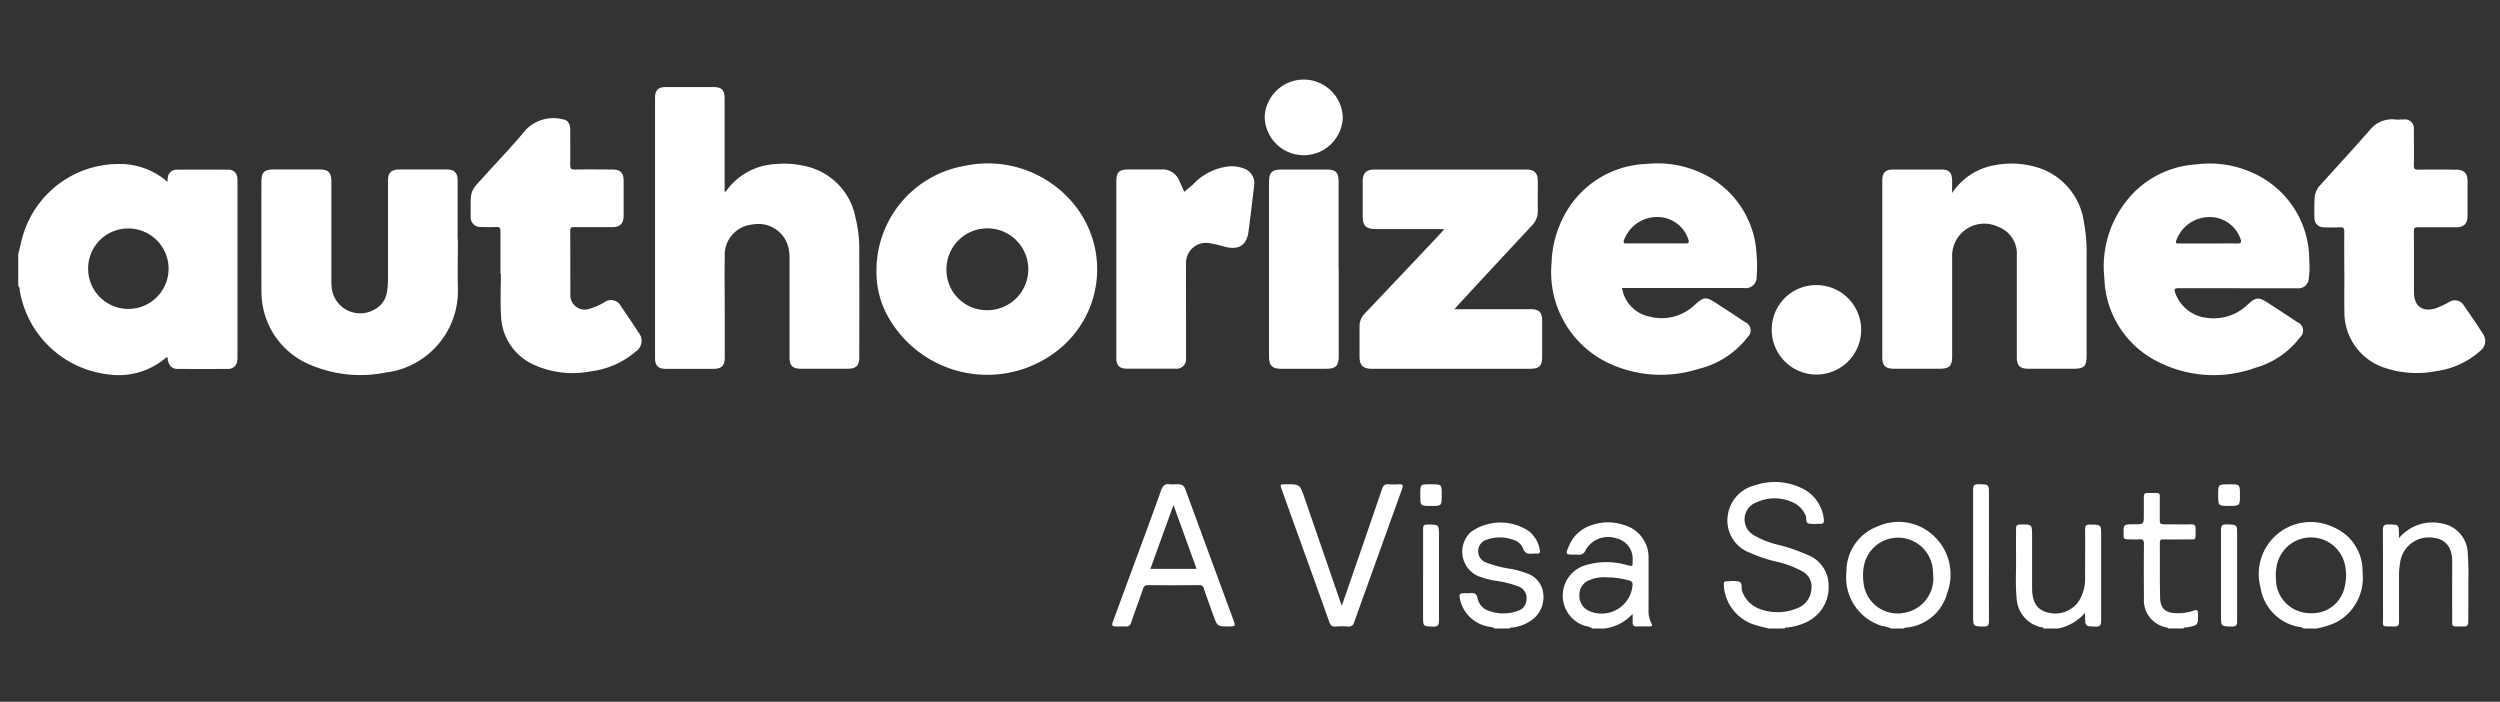 <svg xmlns="http://www.w3.org/2000/svg" xmlns:xlink="http://www.w3.org/1999/xlink" width="114" height="32" viewBox="0 0 114 32">
  <rect x="0" y="0" width="114" height="32" fill="#333333" stroke="none"/>
  <defs>
    <clipPath id="clip-path">
      <rect id="Rectangle_2958" data-name="Rectangle 2958" width="114" height="32" transform="translate(0 -0.284)" fill="#fff" stroke="#707070" stroke-width="1"/>
    </clipPath>
    <clipPath id="clip-path-2">
      <rect id="Rectangle_2957" data-name="Rectangle 2957" width="112.498" height="25.037" fill="#fff"/>
    </clipPath>
  </defs>
  <g id="Mask_Group_193" data-name="Mask Group 193" transform="translate(0 0.285)" clip-path="url(#clip-path)">
    <g id="Group_6762" data-name="Group 6762" transform="translate(0.831 3.339)">
      <g id="Group_6761" data-name="Group 6761" clip-path="url(#clip-path-2)">
        <path id="Path_22755" data-name="Path 22755" d="M0,91.819c.073-.294.133-.592.221-.881A4.556,4.556,0,0,1,4.592,87.7a3.286,3.286,0,0,1,2.214.816c0-.065.006-.118.013-.171a.4.4,0,0,1,.425-.386q1.164-.007,2.327,0a.39.39,0,0,1,.42.386,1.718,1.718,0,0,1,.007.2q0,3.957,0,7.913a1.5,1.5,0,0,1-.008.2.41.41,0,0,1-.426.387q-1.142.006-2.284,0c-.3,0-.436-.166-.478-.541a.186.186,0,0,0-.057.023,3.311,3.311,0,0,1-2.678.762,4.623,4.623,0,0,1-3.994-3.8c-.011-.071.012-.164-.073-.214V91.819m3.189.7a1.834,1.834,0,1,0,1.819-1.878,1.821,1.821,0,0,0-1.819,1.878" transform="translate(0 -83.846)" fill="#fff"/>
        <path id="Path_22756" data-name="Path 22756" d="M1771.177,424.3c-.181-.045-.365-.079-.542-.137a2.017,2.017,0,0,1-1.5-1.627c-.015-.086-.012-.174-.02-.262s.037-.134.129-.128c.029,0,.058,0,.088,0a1.453,1.453,0,0,1,.479.014c.174.066.083.283.136.428a1.33,1.33,0,0,0,.821.826,2.331,2.331,0,0,0,1.693-.038,1,1,0,0,0,.648-.888.788.788,0,0,0-.423-.8,4.615,4.615,0,0,0-1.25-.456,6.28,6.28,0,0,1-1.116-.382,1.563,1.563,0,0,1-1.029-1.682,1.636,1.636,0,0,1,1.248-1.4,2.8,2.8,0,0,1,2.115.126,1.758,1.758,0,0,1,1.019,1.411c.022.159-.015.242-.19.219a.747.747,0,0,0-.088,0,1.4,1.4,0,0,1-.414-.013c-.157-.053-.08-.242-.135-.364a1.163,1.163,0,0,0-.623-.617,1.972,1.972,0,0,0-1.618.015.822.822,0,0,0-.544.733.833.833,0,0,0,.44.778,4.049,4.049,0,0,0,1.1.428,7.75,7.75,0,0,1,1.283.437,1.506,1.506,0,0,1,1.01,1.427,1.754,1.754,0,0,1-1.075,1.688,2.738,2.738,0,0,1-.822.22c-.04,0-.091-.016-.11.042Z" transform="translate(-1691.339 -399.263)" fill="#fff"/>
        <path id="Path_22757" data-name="Path 22757" d="M1603.571,464.206a1.165,1.165,0,0,0-.363-.123,1.447,1.447,0,0,1-.063-2.733,3.3,3.3,0,0,1,2.006-.031c.246.055.246.059.238-.2a.958.958,0,0,0-.741-1.027,1.182,1.182,0,0,0-1.4.532.317.317,0,0,1-.371.213.919.919,0,0,0-.132,0c-.415,0-.427-.015-.254-.406a1.649,1.649,0,0,1,.955-.914,2.3,2.3,0,0,1,1.589-.02,1.528,1.528,0,0,1,1.082,1.511c.006.789,0,1.578,0,2.367a1.115,1.115,0,0,0,.123.571c.072.126.029.168-.1.165-.183,0-.366-.008-.549,0-.157.008-.211-.058-.2-.207.008-.1,0-.2,0-.367a2.08,2.08,0,0,1-1.292.669Zm.669-2.334a1.78,1.78,0,0,0-.862.143.7.7,0,0,0-.414.668.738.738,0,0,0,.422.712,1.415,1.415,0,0,0,2-1.148c.009-.132-.022-.2-.154-.231a3.685,3.685,0,0,0-.988-.143" transform="translate(-1531.774 -439.169)" fill="#fff"/>
        <path id="Path_22758" data-name="Path 22758" d="M1898.33,463.929a1.782,1.782,0,0,0-.433-.118,2.308,2.308,0,0,1-1.618-2.468,2.186,2.186,0,0,1,1.426-2.073,2.327,2.327,0,0,1,2.542.422,2.407,2.407,0,0,1,.626,2.619,2.13,2.13,0,0,1-1.9,1.579c-.03,0-.057.007-.07.039Zm1.9-2.461c0-.069-.007-.164-.016-.258a1.589,1.589,0,0,0-3.1-.3,2.325,2.325,0,0,0-.058.911,1.561,1.561,0,0,0,1.871,1.389,1.594,1.594,0,0,0,1.306-1.738" transform="translate(-1812.912 -438.892)" fill="#fff"/>
        <path id="Path_22759" data-name="Path 22759" d="M2326.583,463.918c-.116-.085-.26-.069-.389-.109a2.166,2.166,0,0,1-1.59-1.776,2.371,2.371,0,0,1,3.33-2.734,2.159,2.159,0,0,1,1.326,2.049,2.3,2.3,0,0,1-1.2,2.288,3.966,3.966,0,0,1-.906.283Zm.325-.7a1.5,1.5,0,0,0,1.527-1.164,2.209,2.209,0,0,0,.043-.932,1.587,1.587,0,0,0-3.106-.172,2.255,2.255,0,0,0-.061.717,1.559,1.559,0,0,0,1.6,1.551" transform="translate(-2222.359 -438.881)" fill="#fff"/>
        <path id="Path_22760" data-name="Path 22760" d="M1496.688,464.378c-.077-.082-.187-.061-.281-.09a1.627,1.627,0,0,1-1.277-1.188c-.072-.31-.047-.335.276-.335a1.273,1.273,0,0,0,.175,0c.2-.028.3.027.342.248a.757.757,0,0,0,.533.565,1.909,1.909,0,0,0,1.249.012.577.577,0,0,0,.45-.554.566.566,0,0,0-.4-.587,4.777,4.777,0,0,0-1.084-.259,4.014,4.014,0,0,1-.756-.216,1.22,1.22,0,0,1-.29-2.007,2.329,2.329,0,0,1,2.663-.009,1.421,1.421,0,0,1,.469.82c.026.129,0,.2-.151.184a.752.752,0,0,0-.153,0c-.214.022-.383.008-.467-.255a.689.689,0,0,0-.48-.388,1.749,1.749,0,0,0-1.141,0,.548.548,0,0,0-.052,1.05,5.264,5.264,0,0,0,1.121.288,3.926,3.926,0,0,1,.715.2,1.085,1.085,0,0,1,.766.926,1.278,1.278,0,0,1-.506,1.195,1.878,1.878,0,0,1-.908.355c-.04.006-.091-.016-.109.043Z" transform="translate(-1429.374 -439.341)" fill="#fff"/>
        <path id="Path_22761" data-name="Path 22761" d="M2073.487,466.369c-.028-.071-.1-.051-.151-.066a1.428,1.428,0,0,1-1.08-1.29c-.066-.663-.019-1.329-.028-1.993-.006-.4,0-.8,0-1.205,0-.14.046-.187.191-.189.54-.005.54-.011.54.518q0,1.183,0,2.367c0,.64.212.988.674,1.117a1.3,1.3,0,0,0,1.476-.54,1.879,1.879,0,0,0,.267-1c0-.745.008-1.49,0-2.235,0-.173.046-.227.223-.224.509.006.509,0,.509.5,0,1.293,0,2.586,0,3.879,0,.209-.055.279-.27.272-.456-.015-.456,0-.462-.469,0-.035,0-.069-.008-.152a2.187,2.187,0,0,1-1.224.709Z" transform="translate(-1981.127 -441.332)" fill="#fff"/>
        <path id="Path_22762" data-name="Path 22762" d="M2185.991,435.3c0-.039-.033-.038-.06-.045a1.255,1.255,0,0,1-1.035-1.328q-.012-1.238,0-2.476c0-.173-.046-.228-.217-.214s-.351,0-.527,0c-.125,0-.2-.036-.182-.175a.131.131,0,0,0,0-.022c-.013-.488-.013-.488.477-.488.443,0,.443,0,.443-.44,0-.27.006-.541,0-.811,0-.135.048-.181.178-.178.673.015.535-.1.55.531,0,.2,0,.394,0,.592,0,.307,0,.307.319.307.365,0,.731.008,1.1,0,.162,0,.22.043.216.208-.016.57.071.471-.471.479q-.5.008-1.009,0c-.113,0-.154.034-.153.149.006.832-.005,1.665.012,2.5.011.512.249.714.763.716a2.191,2.191,0,0,0,.776-.119c.152-.056.188-.005.19.145.007.52.006.526-.513.624-.051.01-.121-.028-.151.048Z" transform="translate(-2087.963 -410.268)" fill="#fff"/>
        <path id="Path_22763" data-name="Path 22763" d="M663.73,12.516c.074,0,.083-.051.107-.082a2.937,2.937,0,0,1,2.19-1.177,4.229,4.229,0,0,1,1.566.14,2.963,2.963,0,0,1,2.105,2.308,5.711,5.711,0,0,1,.17,1.41q.007,2.478,0,4.956c0,.372-.146.516-.52.517q-1.065,0-2.13,0c-.392,0-.529-.134-.529-.527q0-2.2,0-4.408a2.5,2.5,0,0,0-.044-.567A1.409,1.409,0,0,0,665,14.012a1.386,1.386,0,0,0-1.266,1.432c-.014.906,0,1.813,0,2.719,0,.643,0,1.286,0,1.93,0,.35-.145.495-.493.5q-1.1,0-2.2,0c-.336,0-.485-.147-.485-.481q0-5.943,0-11.885c0-.345.146-.483.5-.484q1.065,0,2.131,0c.412,0,.541.126.542.533q0,2.017,0,4.035Z" transform="translate(-631.517 -7.398)" fill="#fff"/>
        <path id="Path_22764" data-name="Path 22764" d="M890.254,92.42a4.84,4.84,0,0,1,4.018-4.762,5.068,5.068,0,0,1,5.081,1.867,4.693,4.693,0,0,1-.778,6.5,5.185,5.185,0,0,1-7.935-1.763,4.186,4.186,0,0,1-.385-1.839m5.031,1.815a1.866,1.866,0,1,0-1.841-1.86,1.837,1.837,0,0,0,1.841,1.86" transform="translate(-851.118 -83.718)" fill="#fff"/>
        <path id="Path_22765" data-name="Path 22765" d="M1936.7,88.641a2.912,2.912,0,0,1,1.9-1.26,4.019,4.019,0,0,1,2.306.208,3.054,3.054,0,0,1,1.811,2.439,7.022,7.022,0,0,1,.114,1.4q0,2.313,0,4.627c0,.493-.113.6-.608.6q-1.021,0-2.043,0c-.389,0-.531-.14-.532-.528,0-1.542,0-3.084,0-4.627a1.305,1.305,0,0,0-.863-1.324,1.466,1.466,0,0,0-2.085,1.377c0,1.506,0,3.011,0,4.517,0,.463-.121.584-.586.584h-2.065c-.391,0-.534-.138-.535-.525q0-4.024,0-8.047c0-.377.141-.512.521-.513q1.076,0,2.152,0c.375,0,.51.141.512.521,0,.159,0,.318,0,.55" transform="translate(-1848.513 -83.464)" fill="#fff"/>
        <path id="Path_22766" data-name="Path 22766" d="M1593.654,93.08a1.581,1.581,0,0,0,1.263,1.3,2.181,2.181,0,0,0,2.038-.525c.428-.387.522-.4,1.009-.079.435.283.87.566,1.3.853a.41.41,0,0,1,.118.681,4.026,4.026,0,0,1-2.239,1.451,5.624,5.624,0,0,1-4.029-.227,4.583,4.583,0,0,1-2.675-4.607,4.868,4.868,0,0,1,.9-2.681,4.421,4.421,0,0,1,3.464-1.833,4.755,4.755,0,0,1,2.6.48,4.3,4.3,0,0,1,2.383,3.642,5.975,5.975,0,0,1,.005,1.008.5.5,0,0,1-.581.531h-5.558Zm1.548-2.04c.445,0,.891-.005,1.336,0,.154,0,.186-.03.138-.184a1.492,1.492,0,0,0-1.452-1.021,1.615,1.615,0,0,0-1.487,1.063c-.042.145.029.14.128.14.446,0,.891,0,1.337,0" transform="translate(-1520.518 -83.564)" fill="#fff"/>
        <path id="Path_22767" data-name="Path 22767" d="M2169.764,93.1c-.908,0-1.816,0-2.724,0-.169,0-.2.045-.148.2a1.725,1.725,0,0,0,1.466,1.155,2.226,2.226,0,0,0,1.836-.6c.381-.354.506-.36.939-.08s.894.583,1.339.877a.409.409,0,0,1,.124.68,3.881,3.881,0,0,1-2.049,1.4,5.573,5.573,0,0,1-4.314-.217,4.4,4.4,0,0,1-2.567-3.876,4.814,4.814,0,0,1,1.4-3.955,4.377,4.377,0,0,1,2.769-1.226,4.76,4.76,0,0,1,3.21.717,4.341,4.341,0,0,1,1.964,3.629,4.045,4.045,0,0,1-.019.831.477.477,0,0,1-.548.468c-.894,0-1.787,0-2.68,0m-1.354-2.04c.438,0,.876-.008,1.314,0,.185,0,.205-.05.15-.213a1.485,1.485,0,0,0-1.448-.993,1.609,1.609,0,0,0-1.48,1.071c-.036.123,0,.133.106.133.453,0,.906,0,1.358,0" transform="translate(-2068.538 -83.583)" fill="#fff"/>
        <path id="Path_22768" data-name="Path 22768" d="M261.256,96.538c0,.746-.019,1.492,0,2.236a3.749,3.749,0,0,1-3.311,3.842,5.8,5.8,0,0,1-3.318-.313,3.6,3.6,0,0,1-2.285-2.811,4.34,4.34,0,0,1-.045-.7q-.006-2.445,0-4.89c0-.414.134-.547.553-.548q1.043,0,2.087,0c.414,0,.55.139.55.552q0,2.226,0,4.451a3.062,3.062,0,0,0,.009.329,1.306,1.306,0,0,0,1.923,1.072,1.084,1.084,0,0,0,.611-.878,3.513,3.513,0,0,0,.039-.546q0-2.237,0-4.473c0-.356.145-.5.5-.506q1.087,0,2.174,0c.358,0,.5.15.5.506q0,1.338,0,2.675" transform="translate(-241.207 -89.25)" fill="#fff"/>
        <path id="Path_22769" data-name="Path 22769" d="M1395.662,99.747h3.451c.417,0,.549.131.551.552q0,.811,0,1.623c0,.407-.137.543-.537.543H1391.9c-.4,0-.562-.158-.563-.553,0-.453,0-.906,0-1.359a.817.817,0,0,1,.241-.61q1.686-1.773,3.362-3.555c.078-.083.155-.167.262-.283-.119-.006-.2-.012-.272-.012h-2.855c-.446,0-.594-.147-.594-.589,0-.526,0-1.053,0-1.579,0-.386.162-.545.55-.545h6.9c.376,0,.535.16.536.532,0,.446-.008.892,0,1.337a.919.919,0,0,1-.273.688q-1.655,1.772-3.3,3.553c-.068.073-.134.149-.23.257" transform="translate(-1330.173 -89.273)" fill="#fff"/>
        <path id="Path_22770" data-name="Path 22770" d="M470.742,47.9c0-.643,0-1.286,0-1.929,0-.15-.035-.206-.192-.2-.226.013-.454.007-.681,0a.439.439,0,0,1-.485-.471c0-.022,0-.044,0-.066,0-1.243-.051-1.033.716-1.886.586-.653,1.2-1.281,1.755-1.961a1.74,1.74,0,0,1,1.73-.524c.222.023.337.205.339.467,0,.541.006,1.082,0,1.622,0,.151.036.2.192.2.578-.009,1.156-.005,1.735,0,.358,0,.505.149.507.507q0,.8,0,1.6c0,.361-.16.518-.526.52-.578,0-1.157,0-1.735,0-.131,0-.174.028-.173.167.007.957,0,1.915.006,2.872a.657.657,0,0,0,.88.68,2.952,2.952,0,0,0,.661-.286.508.508,0,0,1,.772.185q.406.585.793,1.183a.586.586,0,0,1-.125.871,3.843,3.843,0,0,1-2.037.9,4.271,4.271,0,0,1-2.576-.283,2.53,2.53,0,0,1-1.53-2.254c-.038-.633-.007-1.271-.007-1.906h-.019" transform="translate(-448.752 -39.045)" fill="#fff"/>
        <path id="Path_22771" data-name="Path 22771" d="M2383.244,48.285c0-.621-.007-1.242,0-1.863,0-.171-.05-.208-.208-.2-.241.013-.483.008-.724,0a.411.411,0,0,1-.428-.386c-.013-.328-.008-.658.01-.985a.92.92,0,0,1,.264-.565c.746-.824,1.5-1.645,2.232-2.477a1.3,1.3,0,0,1,1.174-.505c.13.015.263,0,.4,0a.407.407,0,0,1,.453.446c0,.548.009,1.1,0,1.644,0,.169.047.206.208.2.571-.01,1.142-.005,1.713,0,.363,0,.524.16.526.52q0,.789,0,1.578c0,.371-.166.529-.541.529-.578,0-1.157,0-1.735,0-.136,0-.171.037-.171.172.006.935,0,1.871.005,2.806,0,.623.395.9.994.717a4.388,4.388,0,0,0,.594-.277.477.477,0,0,1,.7.169q.434.618.843,1.254a.563.563,0,0,1-.115.8,3.742,3.742,0,0,1-2,.917,4.568,4.568,0,0,1-2.36-.152,2.655,2.655,0,0,1-1.829-2.55c-.012-.6,0-1.2,0-1.8Z" transform="translate(-2277.175 -39.481)" fill="#fff"/>
        <path id="Path_22772" data-name="Path 22772" d="M1142.2,91.267c.132-.112.269-.22.4-.338a2.626,2.626,0,0,1,1.607-.819,1.537,1.537,0,0,1,.731.1.7.7,0,0,1,.449.772c-.082.7-.164,1.393-.255,2.088-.081.625-.429.854-1.047.71a6.153,6.153,0,0,0-.725-.171.911.911,0,0,0-1.078.945c-.005.914,0,1.828,0,2.741q0,.768,0,1.535a.437.437,0,0,1-.495.5q-1.1,0-2.2,0c-.336,0-.483-.146-.484-.481,0-.819,0-1.637,0-2.456q0-2.785,0-5.57c0-.463.117-.578.587-.578.491,0,.981.006,1.472,0a.821.821,0,0,1,.813.52c.083.176.161.354.227.5" transform="translate(-1089.03 -86.143)" fill="#fff"/>
        <path id="Path_22773" data-name="Path 22773" d="M1300.644,97.908q0,1.984,0,3.968c0,.443-.133.576-.575.576q-1.032,0-2.064,0c-.394,0-.54-.148-.54-.546q0-4,0-8c0-.4.14-.537.543-.538q1.065,0,2.13,0c.358,0,.5.147.5.508q0,2.017,0,4.034" transform="translate(-1240.429 -89.26)" fill="#fff"/>
        <path id="Path_22774" data-name="Path 22774" d="M1818.942,215.344a2.021,2.021,0,0,1,2.029-2.034,2.039,2.039,0,1,1-2.029,2.034" transform="translate(-1738.982 -203.933)" fill="#fff"/>
        <path id="Path_22775" data-name="Path 22775" d="M1137.7,419.605c.451,0,.45,0,.6.419q1.059,2.883,2.12,5.765c.1.284.1.295-.2.3-.53,0-.53,0-.707-.492-.147-.411-.3-.822-.439-1.236a.191.191,0,0,0-.217-.156c-.776.006-1.552.008-2.327,0-.14,0-.188.054-.229.172-.176.51-.365,1.015-.538,1.525-.048.142-.118.2-.268.189-.109-.011-.219,0-.329,0-.3,0-.314-.015-.212-.292q.419-1.139.839-2.277c.443-1.2.892-2.4,1.323-3.613.08-.225.176-.353.429-.3a.767.767,0,0,0,.154,0m1.044,3.854-1.053-2.913-1.053,2.913Z" transform="translate(-1085.01 -401.147)" fill="#fff"/>
        <path id="Path_22776" data-name="Path 22776" d="M1312.29,425.375c.231-.668.453-1.307.674-1.947.387-1.123.776-2.245,1.157-3.37.055-.161.126-.246.31-.225a2.551,2.551,0,0,0,.461,0c.19-.013.2.058.146.218-.328.9-.648,1.8-.971,2.694-.4,1.124-.812,2.248-1.211,3.374-.052.147-.12.213-.282.2a3.838,3.838,0,0,0-.57,0c-.161.012-.229-.051-.282-.2-.473-1.332-.954-2.661-1.432-3.991q-.37-1.028-.739-2.057c-.082-.229-.078-.234.155-.237.671-.007.67-.007.89.633q.811,2.356,1.623,4.712c.019.054.04.108.073.193" transform="translate(-1251.935 -401.374)" fill="#fff"/>
        <path id="Path_22777" data-name="Path 22777" d="M1292.941,1.713a1.782,1.782,0,0,1,3.562.032,1.782,1.782,0,0,1-3.562-.032" transform="translate(-1236.103 0)" fill="#fff"/>
        <path id="Path_22778" data-name="Path 22778" d="M2453.9,460.269a1.982,1.982,0,0,1,1.949-.654,1.413,1.413,0,0,1,1.173,1.3,14.57,14.57,0,0,1,.027,1.489c.006.562,0,1.125,0,1.688,0,.179-.066.224-.233.22-.594-.016-.493.077-.5-.5-.006-.8,0-1.593,0-2.389a1.727,1.727,0,0,0-.053-.5.857.857,0,0,0-.726-.644,1.323,1.323,0,0,0-1.6,1.15,3.1,3.1,0,0,0-.046.567c0,.694,0,1.388,0,2.082,0,.165-.035.238-.218.233-.607-.019-.509.084-.511-.507-.005-1.293,0-2.586-.007-3.879,0-.212.057-.275.269-.268.456.015.457,0,.464.461,0,.034,0,.067,0,.15" transform="translate(-2345.326 -439.367)" fill="#fff"/>
        <path id="Path_22779" data-name="Path 22779" d="M2028.566,423.091c0,.993-.005,1.986,0,2.978,0,.2-.058.249-.249.245-.473-.01-.473,0-.473-.475,0-1.92,0-3.84,0-5.76,0-.206.06-.26.259-.255.463.013.463,0,.463.464v2.8" transform="translate(-1938.701 -401.369)" fill="#fff"/>
        <path id="Path_22780" data-name="Path 22780" d="M2285.694,463.91c0,.694,0,1.388,0,2.081,0,.179-.05.242-.236.24-.5-.007-.5,0-.5-.5,0-1.3,0-2.6,0-3.9,0-.2.054-.263.257-.257.479.013.479,0,.479.472v1.862" transform="translate(-2184.512 -441.285)" fill="#fff"/>
        <path id="Path_22781" data-name="Path 22781" d="M1457.227,463.923c0-.708,0-1.416,0-2.124,0-.148.036-.2.195-.2.529,0,.529-.009.529.525,0,1.284,0,2.569,0,3.853,0,.2-.04.284-.263.277-.461-.016-.462,0-.462-.467v-1.861" transform="translate(-1393.165 -441.304)" fill="#fff"/>
        <path id="Path_22782" data-name="Path 22782" d="M2282.619,419.935c.485,0,.485,0,.485.486s0,.5-.494.5-.5,0-.5-.495,0-.488.5-.488" transform="translate(-2181.793 -401.475)" fill="#fff"/>
        <path id="Path_22783" data-name="Path 22783" d="M1455.3,420.421c0,.5,0,.5-.489.5s-.49,0-.49-.5,0-.487.479-.487h.022c.479,0,.479,0,.479.487" transform="translate(-1390.388 -401.474)" fill="#fff"/>
      </g>
    </g>
  </g>
</svg>
